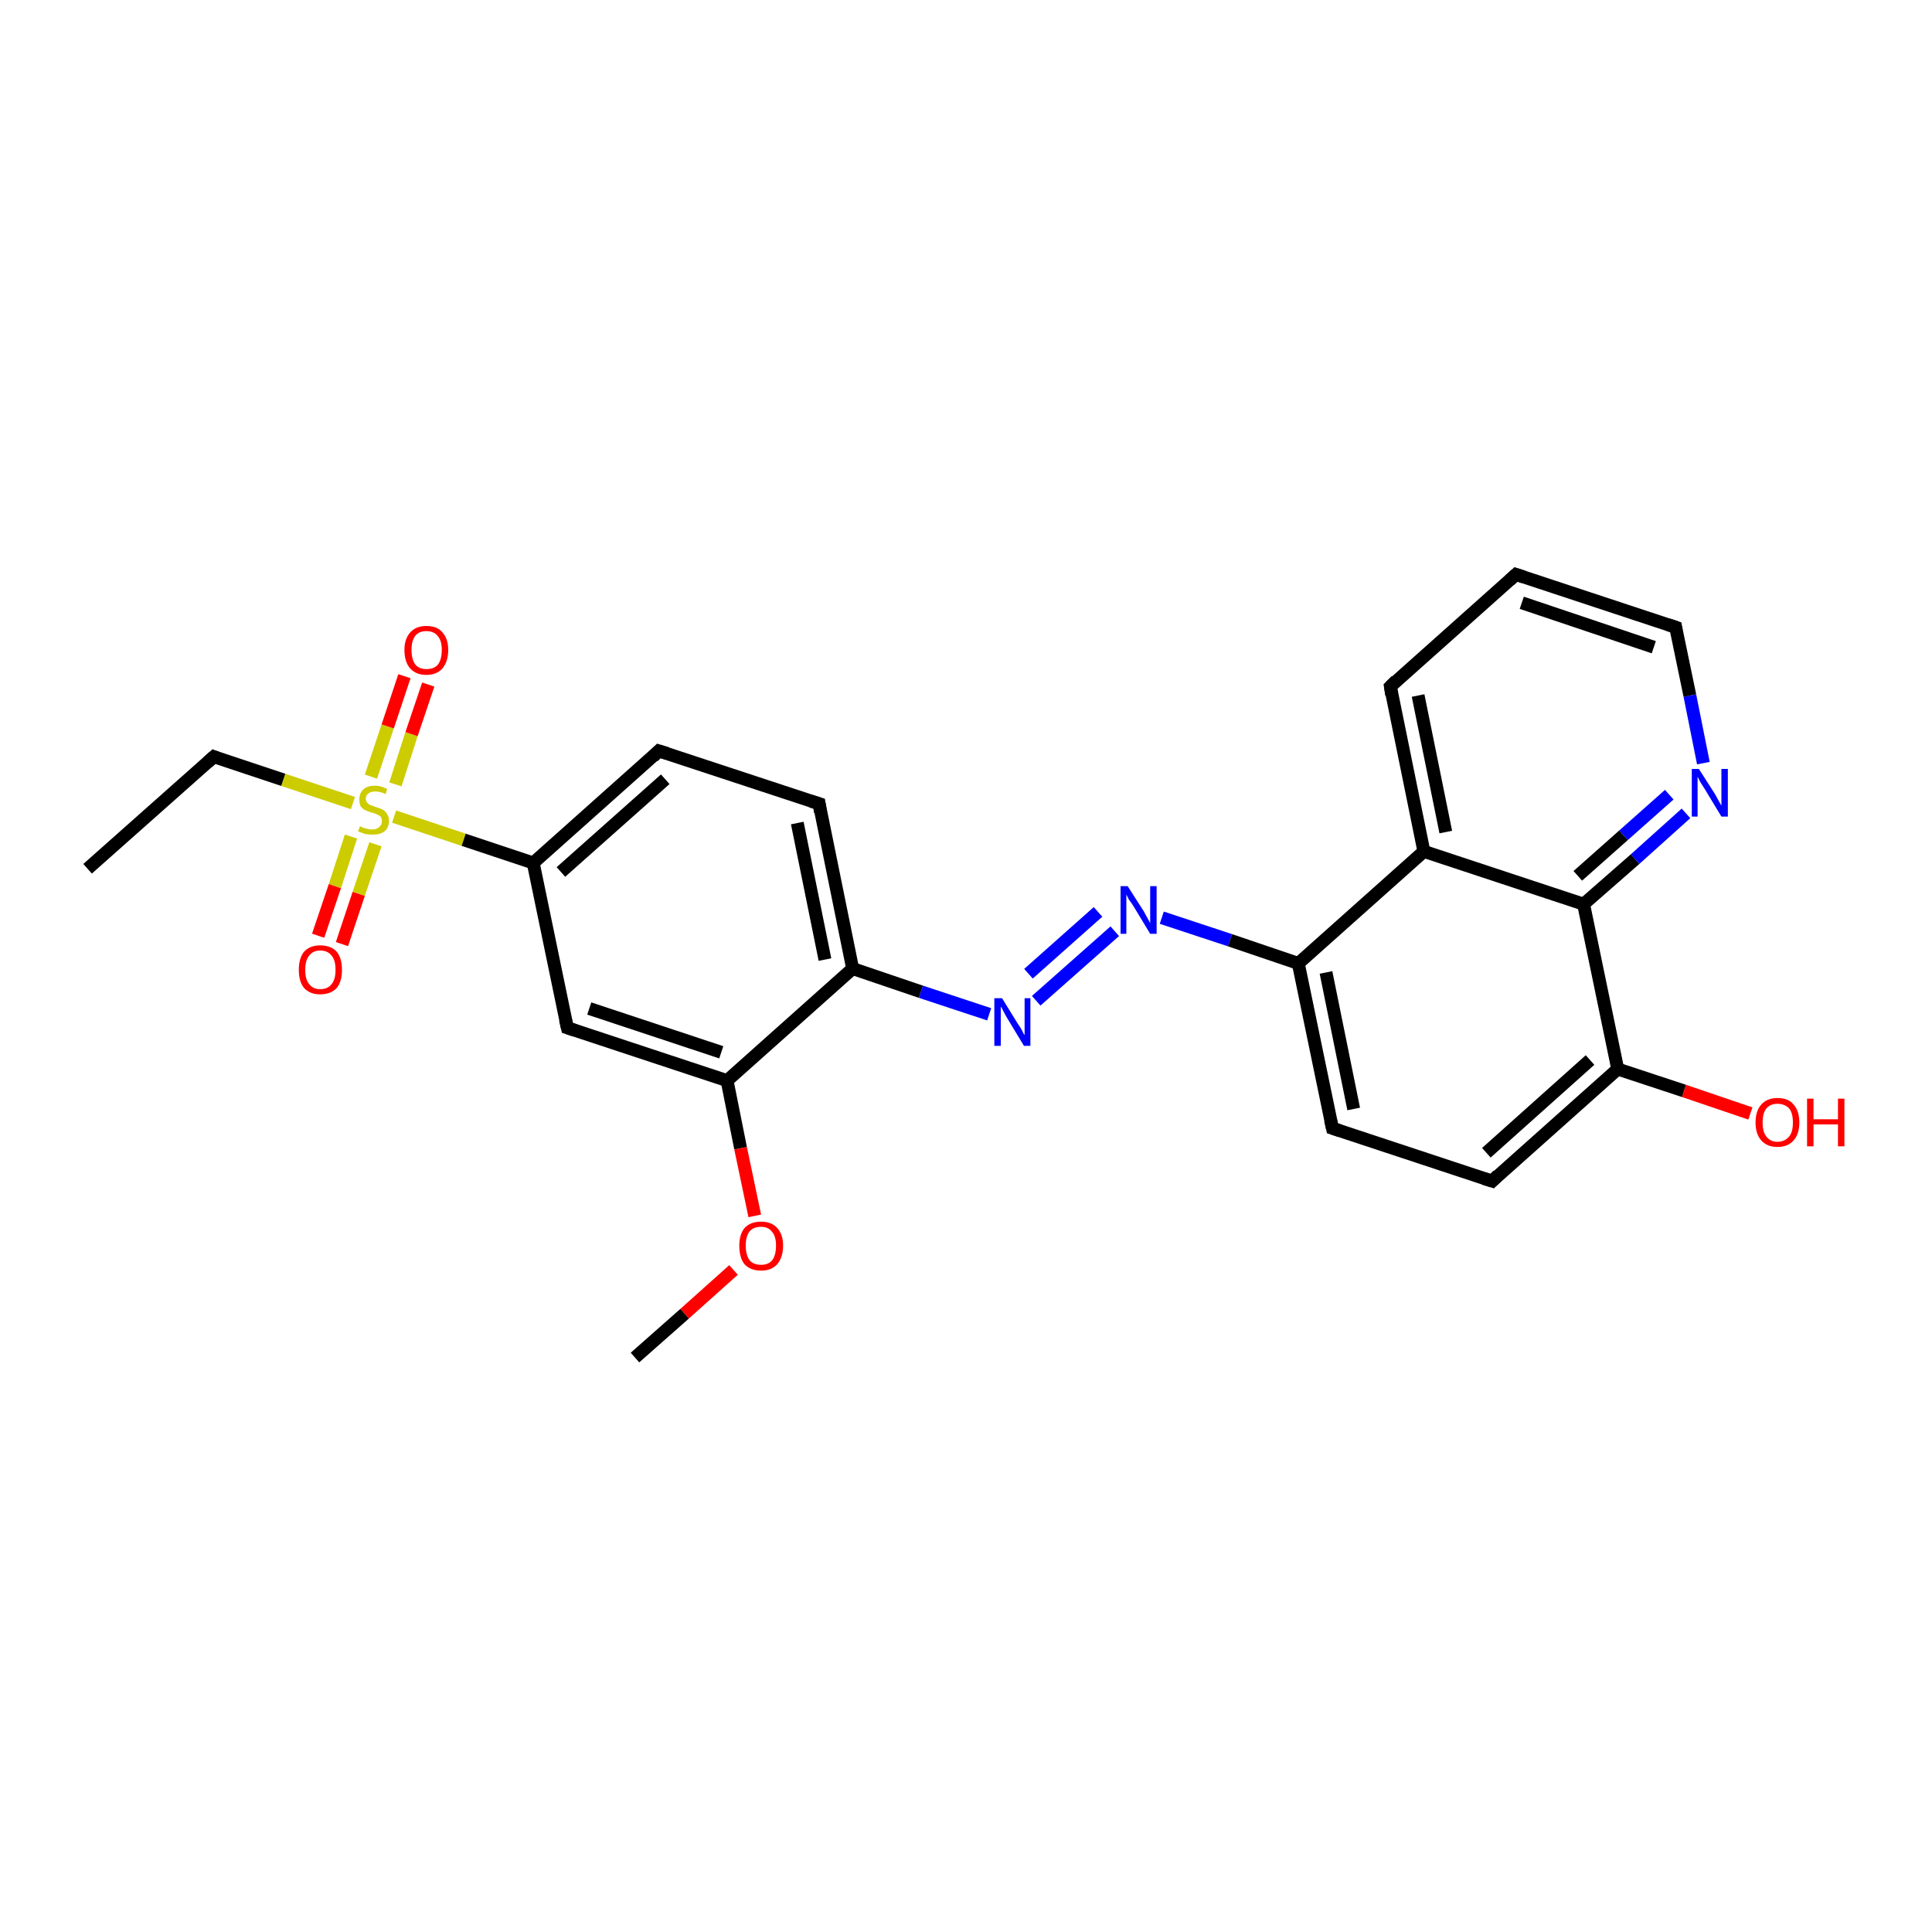 <?xml version='1.0' encoding='iso-8859-1'?>
<svg version='1.1' baseProfile='full'
              xmlns='http://www.w3.org/2000/svg'
                      xmlns:rdkit='http://www.rdkit.org/xml'
                      xmlns:xlink='http://www.w3.org/1999/xlink'
                  xml:space='preserve'
width='300px' height='300px' viewBox='0 0 300 300'>
<!-- END OF HEADER -->
<rect style='opacity:1.0;fill:#FFFFFF;stroke:none' width='300.0' height='300.0' x='0.0' y='0.0'> </rect>
<path class='bond-0 atom-0 atom-1' d='M 13.6,134.9 L 33.2,117.5' style='fill:none;fill-rule:evenodd;stroke:#000000;stroke-width:2.0px;stroke-linecap:butt;stroke-linejoin:miter;stroke-opacity:1' />
<path class='bond-1 atom-1 atom-2' d='M 33.2,117.5 L 44.0,121.1' style='fill:none;fill-rule:evenodd;stroke:#000000;stroke-width:2.0px;stroke-linecap:butt;stroke-linejoin:miter;stroke-opacity:1' />
<path class='bond-1 atom-1 atom-2' d='M 44.0,121.1 L 54.8,124.7' style='fill:none;fill-rule:evenodd;stroke:#CCCC00;stroke-width:2.0px;stroke-linecap:butt;stroke-linejoin:miter;stroke-opacity:1' />
<path class='bond-2 atom-2 atom-3' d='M 54.5,129.9 L 52.0,137.6' style='fill:none;fill-rule:evenodd;stroke:#CCCC00;stroke-width:2.0px;stroke-linecap:butt;stroke-linejoin:miter;stroke-opacity:1' />
<path class='bond-2 atom-2 atom-3' d='M 52.0,137.6 L 49.4,145.3' style='fill:none;fill-rule:evenodd;stroke:#FF0000;stroke-width:2.0px;stroke-linecap:butt;stroke-linejoin:miter;stroke-opacity:1' />
<path class='bond-2 atom-2 atom-3' d='M 58.3,131.1 L 55.7,138.8' style='fill:none;fill-rule:evenodd;stroke:#CCCC00;stroke-width:2.0px;stroke-linecap:butt;stroke-linejoin:miter;stroke-opacity:1' />
<path class='bond-2 atom-2 atom-3' d='M 55.7,138.8 L 53.1,146.6' style='fill:none;fill-rule:evenodd;stroke:#FF0000;stroke-width:2.0px;stroke-linecap:butt;stroke-linejoin:miter;stroke-opacity:1' />
<path class='bond-3 atom-2 atom-4' d='M 61.4,121.8 L 63.9,114.0' style='fill:none;fill-rule:evenodd;stroke:#CCCC00;stroke-width:2.0px;stroke-linecap:butt;stroke-linejoin:miter;stroke-opacity:1' />
<path class='bond-3 atom-2 atom-4' d='M 63.9,114.0 L 66.5,106.3' style='fill:none;fill-rule:evenodd;stroke:#FF0000;stroke-width:2.0px;stroke-linecap:butt;stroke-linejoin:miter;stroke-opacity:1' />
<path class='bond-3 atom-2 atom-4' d='M 57.6,120.6 L 60.2,112.8' style='fill:none;fill-rule:evenodd;stroke:#CCCC00;stroke-width:2.0px;stroke-linecap:butt;stroke-linejoin:miter;stroke-opacity:1' />
<path class='bond-3 atom-2 atom-4' d='M 60.2,112.8 L 62.8,105.0' style='fill:none;fill-rule:evenodd;stroke:#FF0000;stroke-width:2.0px;stroke-linecap:butt;stroke-linejoin:miter;stroke-opacity:1' />
<path class='bond-4 atom-2 atom-5' d='M 61.2,126.8 L 72.0,130.4' style='fill:none;fill-rule:evenodd;stroke:#CCCC00;stroke-width:2.0px;stroke-linecap:butt;stroke-linejoin:miter;stroke-opacity:1' />
<path class='bond-4 atom-2 atom-5' d='M 72.0,130.4 L 82.8,134.0' style='fill:none;fill-rule:evenodd;stroke:#000000;stroke-width:2.0px;stroke-linecap:butt;stroke-linejoin:miter;stroke-opacity:1' />
<path class='bond-5 atom-5 atom-6' d='M 82.8,134.0 L 102.3,116.6' style='fill:none;fill-rule:evenodd;stroke:#000000;stroke-width:2.0px;stroke-linecap:butt;stroke-linejoin:miter;stroke-opacity:1' />
<path class='bond-5 atom-5 atom-6' d='M 87.1,135.4 L 103.3,121.0' style='fill:none;fill-rule:evenodd;stroke:#000000;stroke-width:2.0px;stroke-linecap:butt;stroke-linejoin:miter;stroke-opacity:1' />
<path class='bond-6 atom-6 atom-7' d='M 102.3,116.6 L 127.2,124.8' style='fill:none;fill-rule:evenodd;stroke:#000000;stroke-width:2.0px;stroke-linecap:butt;stroke-linejoin:miter;stroke-opacity:1' />
<path class='bond-7 atom-7 atom-8' d='M 127.2,124.8 L 132.4,150.4' style='fill:none;fill-rule:evenodd;stroke:#000000;stroke-width:2.0px;stroke-linecap:butt;stroke-linejoin:miter;stroke-opacity:1' />
<path class='bond-7 atom-7 atom-8' d='M 123.8,127.8 L 128.1,149.0' style='fill:none;fill-rule:evenodd;stroke:#000000;stroke-width:2.0px;stroke-linecap:butt;stroke-linejoin:miter;stroke-opacity:1' />
<path class='bond-8 atom-8 atom-9' d='M 132.4,150.4 L 143.0,154.0' style='fill:none;fill-rule:evenodd;stroke:#000000;stroke-width:2.0px;stroke-linecap:butt;stroke-linejoin:miter;stroke-opacity:1' />
<path class='bond-8 atom-8 atom-9' d='M 143.0,154.0 L 153.6,157.5' style='fill:none;fill-rule:evenodd;stroke:#0000FF;stroke-width:2.0px;stroke-linecap:butt;stroke-linejoin:miter;stroke-opacity:1' />
<path class='bond-9 atom-9 atom-10' d='M 160.9,155.4 L 173.1,144.6' style='fill:none;fill-rule:evenodd;stroke:#0000FF;stroke-width:2.0px;stroke-linecap:butt;stroke-linejoin:miter;stroke-opacity:1' />
<path class='bond-9 atom-9 atom-10' d='M 159.7,151.2 L 170.5,141.6' style='fill:none;fill-rule:evenodd;stroke:#0000FF;stroke-width:2.0px;stroke-linecap:butt;stroke-linejoin:miter;stroke-opacity:1' />
<path class='bond-10 atom-10 atom-11' d='M 180.4,142.5 L 191.0,146.0' style='fill:none;fill-rule:evenodd;stroke:#0000FF;stroke-width:2.0px;stroke-linecap:butt;stroke-linejoin:miter;stroke-opacity:1' />
<path class='bond-10 atom-10 atom-11' d='M 191.0,146.0 L 201.6,149.6' style='fill:none;fill-rule:evenodd;stroke:#000000;stroke-width:2.0px;stroke-linecap:butt;stroke-linejoin:miter;stroke-opacity:1' />
<path class='bond-11 atom-11 atom-12' d='M 201.6,149.6 L 206.9,175.2' style='fill:none;fill-rule:evenodd;stroke:#000000;stroke-width:2.0px;stroke-linecap:butt;stroke-linejoin:miter;stroke-opacity:1' />
<path class='bond-11 atom-11 atom-12' d='M 205.9,151.0 L 210.2,172.2' style='fill:none;fill-rule:evenodd;stroke:#000000;stroke-width:2.0px;stroke-linecap:butt;stroke-linejoin:miter;stroke-opacity:1' />
<path class='bond-12 atom-12 atom-13' d='M 206.9,175.2 L 231.7,183.4' style='fill:none;fill-rule:evenodd;stroke:#000000;stroke-width:2.0px;stroke-linecap:butt;stroke-linejoin:miter;stroke-opacity:1' />
<path class='bond-13 atom-13 atom-14' d='M 231.7,183.4 L 251.2,166.0' style='fill:none;fill-rule:evenodd;stroke:#000000;stroke-width:2.0px;stroke-linecap:butt;stroke-linejoin:miter;stroke-opacity:1' />
<path class='bond-13 atom-13 atom-14' d='M 230.8,179.0 L 246.9,164.6' style='fill:none;fill-rule:evenodd;stroke:#000000;stroke-width:2.0px;stroke-linecap:butt;stroke-linejoin:miter;stroke-opacity:1' />
<path class='bond-14 atom-14 atom-15' d='M 251.2,166.0 L 261.5,169.4' style='fill:none;fill-rule:evenodd;stroke:#000000;stroke-width:2.0px;stroke-linecap:butt;stroke-linejoin:miter;stroke-opacity:1' />
<path class='bond-14 atom-14 atom-15' d='M 261.5,169.4 L 271.8,172.9' style='fill:none;fill-rule:evenodd;stroke:#FF0000;stroke-width:2.0px;stroke-linecap:butt;stroke-linejoin:miter;stroke-opacity:1' />
<path class='bond-15 atom-14 atom-16' d='M 251.2,166.0 L 245.9,140.4' style='fill:none;fill-rule:evenodd;stroke:#000000;stroke-width:2.0px;stroke-linecap:butt;stroke-linejoin:miter;stroke-opacity:1' />
<path class='bond-16 atom-16 atom-17' d='M 245.9,140.4 L 253.9,133.4' style='fill:none;fill-rule:evenodd;stroke:#000000;stroke-width:2.0px;stroke-linecap:butt;stroke-linejoin:miter;stroke-opacity:1' />
<path class='bond-16 atom-16 atom-17' d='M 253.9,133.4 L 261.8,126.3' style='fill:none;fill-rule:evenodd;stroke:#0000FF;stroke-width:2.0px;stroke-linecap:butt;stroke-linejoin:miter;stroke-opacity:1' />
<path class='bond-16 atom-16 atom-17' d='M 245.0,136.0 L 252.1,129.7' style='fill:none;fill-rule:evenodd;stroke:#000000;stroke-width:2.0px;stroke-linecap:butt;stroke-linejoin:miter;stroke-opacity:1' />
<path class='bond-16 atom-16 atom-17' d='M 252.1,129.7 L 259.2,123.4' style='fill:none;fill-rule:evenodd;stroke:#0000FF;stroke-width:2.0px;stroke-linecap:butt;stroke-linejoin:miter;stroke-opacity:1' />
<path class='bond-17 atom-17 atom-18' d='M 264.5,118.5 L 262.4,108.0' style='fill:none;fill-rule:evenodd;stroke:#0000FF;stroke-width:2.0px;stroke-linecap:butt;stroke-linejoin:miter;stroke-opacity:1' />
<path class='bond-17 atom-17 atom-18' d='M 262.4,108.0 L 260.2,97.4' style='fill:none;fill-rule:evenodd;stroke:#000000;stroke-width:2.0px;stroke-linecap:butt;stroke-linejoin:miter;stroke-opacity:1' />
<path class='bond-18 atom-18 atom-19' d='M 260.2,97.4 L 235.4,89.2' style='fill:none;fill-rule:evenodd;stroke:#000000;stroke-width:2.0px;stroke-linecap:butt;stroke-linejoin:miter;stroke-opacity:1' />
<path class='bond-18 atom-18 atom-19' d='M 256.8,100.5 L 236.3,93.6' style='fill:none;fill-rule:evenodd;stroke:#000000;stroke-width:2.0px;stroke-linecap:butt;stroke-linejoin:miter;stroke-opacity:1' />
<path class='bond-19 atom-19 atom-20' d='M 235.4,89.2 L 215.9,106.6' style='fill:none;fill-rule:evenodd;stroke:#000000;stroke-width:2.0px;stroke-linecap:butt;stroke-linejoin:miter;stroke-opacity:1' />
<path class='bond-20 atom-20 atom-21' d='M 215.9,106.6 L 221.1,132.2' style='fill:none;fill-rule:evenodd;stroke:#000000;stroke-width:2.0px;stroke-linecap:butt;stroke-linejoin:miter;stroke-opacity:1' />
<path class='bond-20 atom-20 atom-21' d='M 220.2,108.0 L 224.5,129.2' style='fill:none;fill-rule:evenodd;stroke:#000000;stroke-width:2.0px;stroke-linecap:butt;stroke-linejoin:miter;stroke-opacity:1' />
<path class='bond-21 atom-8 atom-22' d='M 132.4,150.4 L 112.9,167.8' style='fill:none;fill-rule:evenodd;stroke:#000000;stroke-width:2.0px;stroke-linecap:butt;stroke-linejoin:miter;stroke-opacity:1' />
<path class='bond-22 atom-22 atom-23' d='M 112.9,167.8 L 115.0,178.3' style='fill:none;fill-rule:evenodd;stroke:#000000;stroke-width:2.0px;stroke-linecap:butt;stroke-linejoin:miter;stroke-opacity:1' />
<path class='bond-22 atom-22 atom-23' d='M 115.0,178.3 L 117.2,188.8' style='fill:none;fill-rule:evenodd;stroke:#FF0000;stroke-width:2.0px;stroke-linecap:butt;stroke-linejoin:miter;stroke-opacity:1' />
<path class='bond-23 atom-23 atom-24' d='M 113.9,197.2 L 106.3,204.0' style='fill:none;fill-rule:evenodd;stroke:#FF0000;stroke-width:2.0px;stroke-linecap:butt;stroke-linejoin:miter;stroke-opacity:1' />
<path class='bond-23 atom-23 atom-24' d='M 106.3,204.0 L 98.6,210.8' style='fill:none;fill-rule:evenodd;stroke:#000000;stroke-width:2.0px;stroke-linecap:butt;stroke-linejoin:miter;stroke-opacity:1' />
<path class='bond-24 atom-22 atom-25' d='M 112.9,167.8 L 88.1,159.6' style='fill:none;fill-rule:evenodd;stroke:#000000;stroke-width:2.0px;stroke-linecap:butt;stroke-linejoin:miter;stroke-opacity:1' />
<path class='bond-24 atom-22 atom-25' d='M 112.0,163.4 L 91.5,156.6' style='fill:none;fill-rule:evenodd;stroke:#000000;stroke-width:2.0px;stroke-linecap:butt;stroke-linejoin:miter;stroke-opacity:1' />
<path class='bond-25 atom-25 atom-5' d='M 88.1,159.6 L 82.8,134.0' style='fill:none;fill-rule:evenodd;stroke:#000000;stroke-width:2.0px;stroke-linecap:butt;stroke-linejoin:miter;stroke-opacity:1' />
<path class='bond-26 atom-21 atom-11' d='M 221.1,132.2 L 201.6,149.6' style='fill:none;fill-rule:evenodd;stroke:#000000;stroke-width:2.0px;stroke-linecap:butt;stroke-linejoin:miter;stroke-opacity:1' />
<path class='bond-27 atom-21 atom-16' d='M 221.1,132.2 L 245.9,140.4' style='fill:none;fill-rule:evenodd;stroke:#000000;stroke-width:2.0px;stroke-linecap:butt;stroke-linejoin:miter;stroke-opacity:1' />
<path d='M 32.2,118.4 L 33.2,117.5 L 33.7,117.7' style='fill:none;stroke:#000000;stroke-width:2.0px;stroke-linecap:butt;stroke-linejoin:miter;stroke-opacity:1;' />
<path d='M 101.4,117.5 L 102.3,116.6 L 103.6,117.0' style='fill:none;stroke:#000000;stroke-width:2.0px;stroke-linecap:butt;stroke-linejoin:miter;stroke-opacity:1;' />
<path d='M 125.9,124.4 L 127.2,124.8 L 127.4,126.1' style='fill:none;stroke:#000000;stroke-width:2.0px;stroke-linecap:butt;stroke-linejoin:miter;stroke-opacity:1;' />
<path d='M 206.6,173.9 L 206.9,175.2 L 208.1,175.6' style='fill:none;stroke:#000000;stroke-width:2.0px;stroke-linecap:butt;stroke-linejoin:miter;stroke-opacity:1;' />
<path d='M 230.4,183.0 L 231.7,183.4 L 232.6,182.5' style='fill:none;stroke:#000000;stroke-width:2.0px;stroke-linecap:butt;stroke-linejoin:miter;stroke-opacity:1;' />
<path d='M 260.3,98.0 L 260.2,97.4 L 259.0,97.0' style='fill:none;stroke:#000000;stroke-width:2.0px;stroke-linecap:butt;stroke-linejoin:miter;stroke-opacity:1;' />
<path d='M 236.6,89.6 L 235.4,89.2 L 234.4,90.1' style='fill:none;stroke:#000000;stroke-width:2.0px;stroke-linecap:butt;stroke-linejoin:miter;stroke-opacity:1;' />
<path d='M 216.8,105.7 L 215.9,106.6 L 216.1,107.9' style='fill:none;stroke:#000000;stroke-width:2.0px;stroke-linecap:butt;stroke-linejoin:miter;stroke-opacity:1;' />
<path d='M 89.3,160.0 L 88.1,159.6 L 87.8,158.3' style='fill:none;stroke:#000000;stroke-width:2.0px;stroke-linecap:butt;stroke-linejoin:miter;stroke-opacity:1;' />
<path class='atom-2' d='M 55.9 128.3
Q 56.0 128.3, 56.3 128.5
Q 56.7 128.6, 57.0 128.7
Q 57.4 128.8, 57.8 128.8
Q 58.5 128.8, 58.9 128.4
Q 59.3 128.1, 59.3 127.5
Q 59.3 127.1, 59.1 126.8
Q 58.9 126.6, 58.6 126.5
Q 58.3 126.3, 57.8 126.2
Q 57.1 126.0, 56.7 125.8
Q 56.3 125.6, 56.0 125.2
Q 55.8 124.8, 55.8 124.1
Q 55.8 123.2, 56.4 122.6
Q 57.0 122.0, 58.3 122.0
Q 59.1 122.0, 60.1 122.5
L 59.9 123.3
Q 59.0 122.9, 58.3 122.9
Q 57.6 122.9, 57.2 123.2
Q 56.8 123.5, 56.8 124.0
Q 56.8 124.4, 57.0 124.6
Q 57.2 124.9, 57.5 125.0
Q 57.8 125.1, 58.3 125.3
Q 59.0 125.5, 59.4 125.7
Q 59.8 125.9, 60.1 126.4
Q 60.4 126.8, 60.4 127.5
Q 60.4 128.5, 59.7 129.1
Q 59.0 129.6, 57.9 129.6
Q 57.2 129.6, 56.7 129.5
Q 56.2 129.3, 55.6 129.1
L 55.9 128.3
' fill='#CCCC00'/>
<path class='atom-3' d='M 46.4 150.6
Q 46.4 148.8, 47.2 147.8
Q 48.1 146.8, 49.7 146.8
Q 51.4 146.8, 52.3 147.8
Q 53.1 148.8, 53.1 150.6
Q 53.1 152.4, 52.3 153.4
Q 51.4 154.4, 49.7 154.4
Q 48.1 154.4, 47.2 153.4
Q 46.4 152.4, 46.4 150.6
M 49.7 153.6
Q 50.9 153.6, 51.5 152.8
Q 52.1 152.1, 52.1 150.6
Q 52.1 149.1, 51.5 148.4
Q 50.9 147.6, 49.7 147.6
Q 48.6 147.6, 48.0 148.4
Q 47.4 149.1, 47.4 150.6
Q 47.4 152.1, 48.0 152.8
Q 48.6 153.6, 49.7 153.6
' fill='#FF0000'/>
<path class='atom-4' d='M 62.8 100.9
Q 62.8 99.2, 63.7 98.2
Q 64.6 97.2, 66.2 97.2
Q 67.9 97.2, 68.7 98.2
Q 69.6 99.2, 69.6 100.9
Q 69.6 102.7, 68.7 103.8
Q 67.8 104.8, 66.2 104.8
Q 64.6 104.8, 63.7 103.8
Q 62.8 102.8, 62.8 100.9
M 66.2 103.9
Q 67.4 103.9, 68.0 103.2
Q 68.6 102.4, 68.6 100.9
Q 68.6 99.5, 68.0 98.8
Q 67.4 98.0, 66.2 98.0
Q 65.1 98.0, 64.5 98.7
Q 63.9 99.5, 63.9 100.9
Q 63.9 102.4, 64.5 103.2
Q 65.1 103.9, 66.2 103.9
' fill='#FF0000'/>
<path class='atom-9' d='M 155.6 155.0
L 158.0 158.9
Q 158.3 159.3, 158.7 160.0
Q 159.0 160.7, 159.1 160.7
L 159.1 155.0
L 160.0 155.0
L 160.0 162.4
L 159.0 162.4
L 156.4 158.1
Q 156.1 157.6, 155.8 157.0
Q 155.5 156.4, 155.4 156.3
L 155.4 162.4
L 154.4 162.4
L 154.4 155.0
L 155.6 155.0
' fill='#0000FF'/>
<path class='atom-10' d='M 175.1 137.6
L 177.6 141.5
Q 177.8 141.9, 178.2 142.6
Q 178.6 143.3, 178.6 143.4
L 178.6 137.6
L 179.6 137.6
L 179.6 145.0
L 178.6 145.0
L 176.0 140.7
Q 175.7 140.2, 175.3 139.7
Q 175.0 139.1, 174.9 138.9
L 174.9 145.0
L 174.0 145.0
L 174.0 137.6
L 175.1 137.6
' fill='#0000FF'/>
<path class='atom-15' d='M 272.6 174.3
Q 272.6 172.5, 273.5 171.5
Q 274.4 170.5, 276.0 170.5
Q 277.7 170.5, 278.5 171.5
Q 279.4 172.5, 279.4 174.3
Q 279.4 176.1, 278.5 177.1
Q 277.6 178.1, 276.0 178.1
Q 274.4 178.1, 273.5 177.1
Q 272.6 176.1, 272.6 174.3
M 276.0 177.3
Q 277.1 177.3, 277.8 176.5
Q 278.4 175.8, 278.4 174.3
Q 278.4 172.8, 277.8 172.1
Q 277.1 171.4, 276.0 171.4
Q 274.9 171.4, 274.3 172.1
Q 273.7 172.8, 273.7 174.3
Q 273.7 175.8, 274.3 176.5
Q 274.9 177.3, 276.0 177.3
' fill='#FF0000'/>
<path class='atom-15' d='M 280.6 170.6
L 281.6 170.6
L 281.6 173.8
L 285.4 173.8
L 285.4 170.6
L 286.4 170.6
L 286.4 178.0
L 285.4 178.0
L 285.4 174.6
L 281.6 174.6
L 281.6 178.0
L 280.6 178.0
L 280.6 170.6
' fill='#FF0000'/>
<path class='atom-17' d='M 263.8 119.4
L 266.3 123.3
Q 266.5 123.7, 266.9 124.4
Q 267.3 125.1, 267.3 125.1
L 267.3 119.4
L 268.3 119.4
L 268.3 126.8
L 267.3 126.8
L 264.7 122.5
Q 264.4 122.0, 264.0 121.4
Q 263.7 120.8, 263.6 120.6
L 263.6 126.8
L 262.7 126.8
L 262.7 119.4
L 263.8 119.4
' fill='#0000FF'/>
<path class='atom-23' d='M 114.8 193.4
Q 114.8 191.7, 115.6 190.7
Q 116.5 189.7, 118.2 189.7
Q 119.8 189.7, 120.7 190.7
Q 121.6 191.7, 121.6 193.4
Q 121.6 195.2, 120.7 196.3
Q 119.8 197.3, 118.2 197.3
Q 116.5 197.3, 115.6 196.3
Q 114.8 195.3, 114.8 193.4
M 118.2 196.4
Q 119.3 196.4, 119.9 195.7
Q 120.5 194.9, 120.5 193.4
Q 120.5 192.0, 119.9 191.3
Q 119.3 190.5, 118.2 190.5
Q 117.0 190.5, 116.4 191.2
Q 115.8 192.0, 115.8 193.4
Q 115.8 194.9, 116.4 195.7
Q 117.0 196.4, 118.2 196.4
' fill='#FF0000'/>
</svg>
